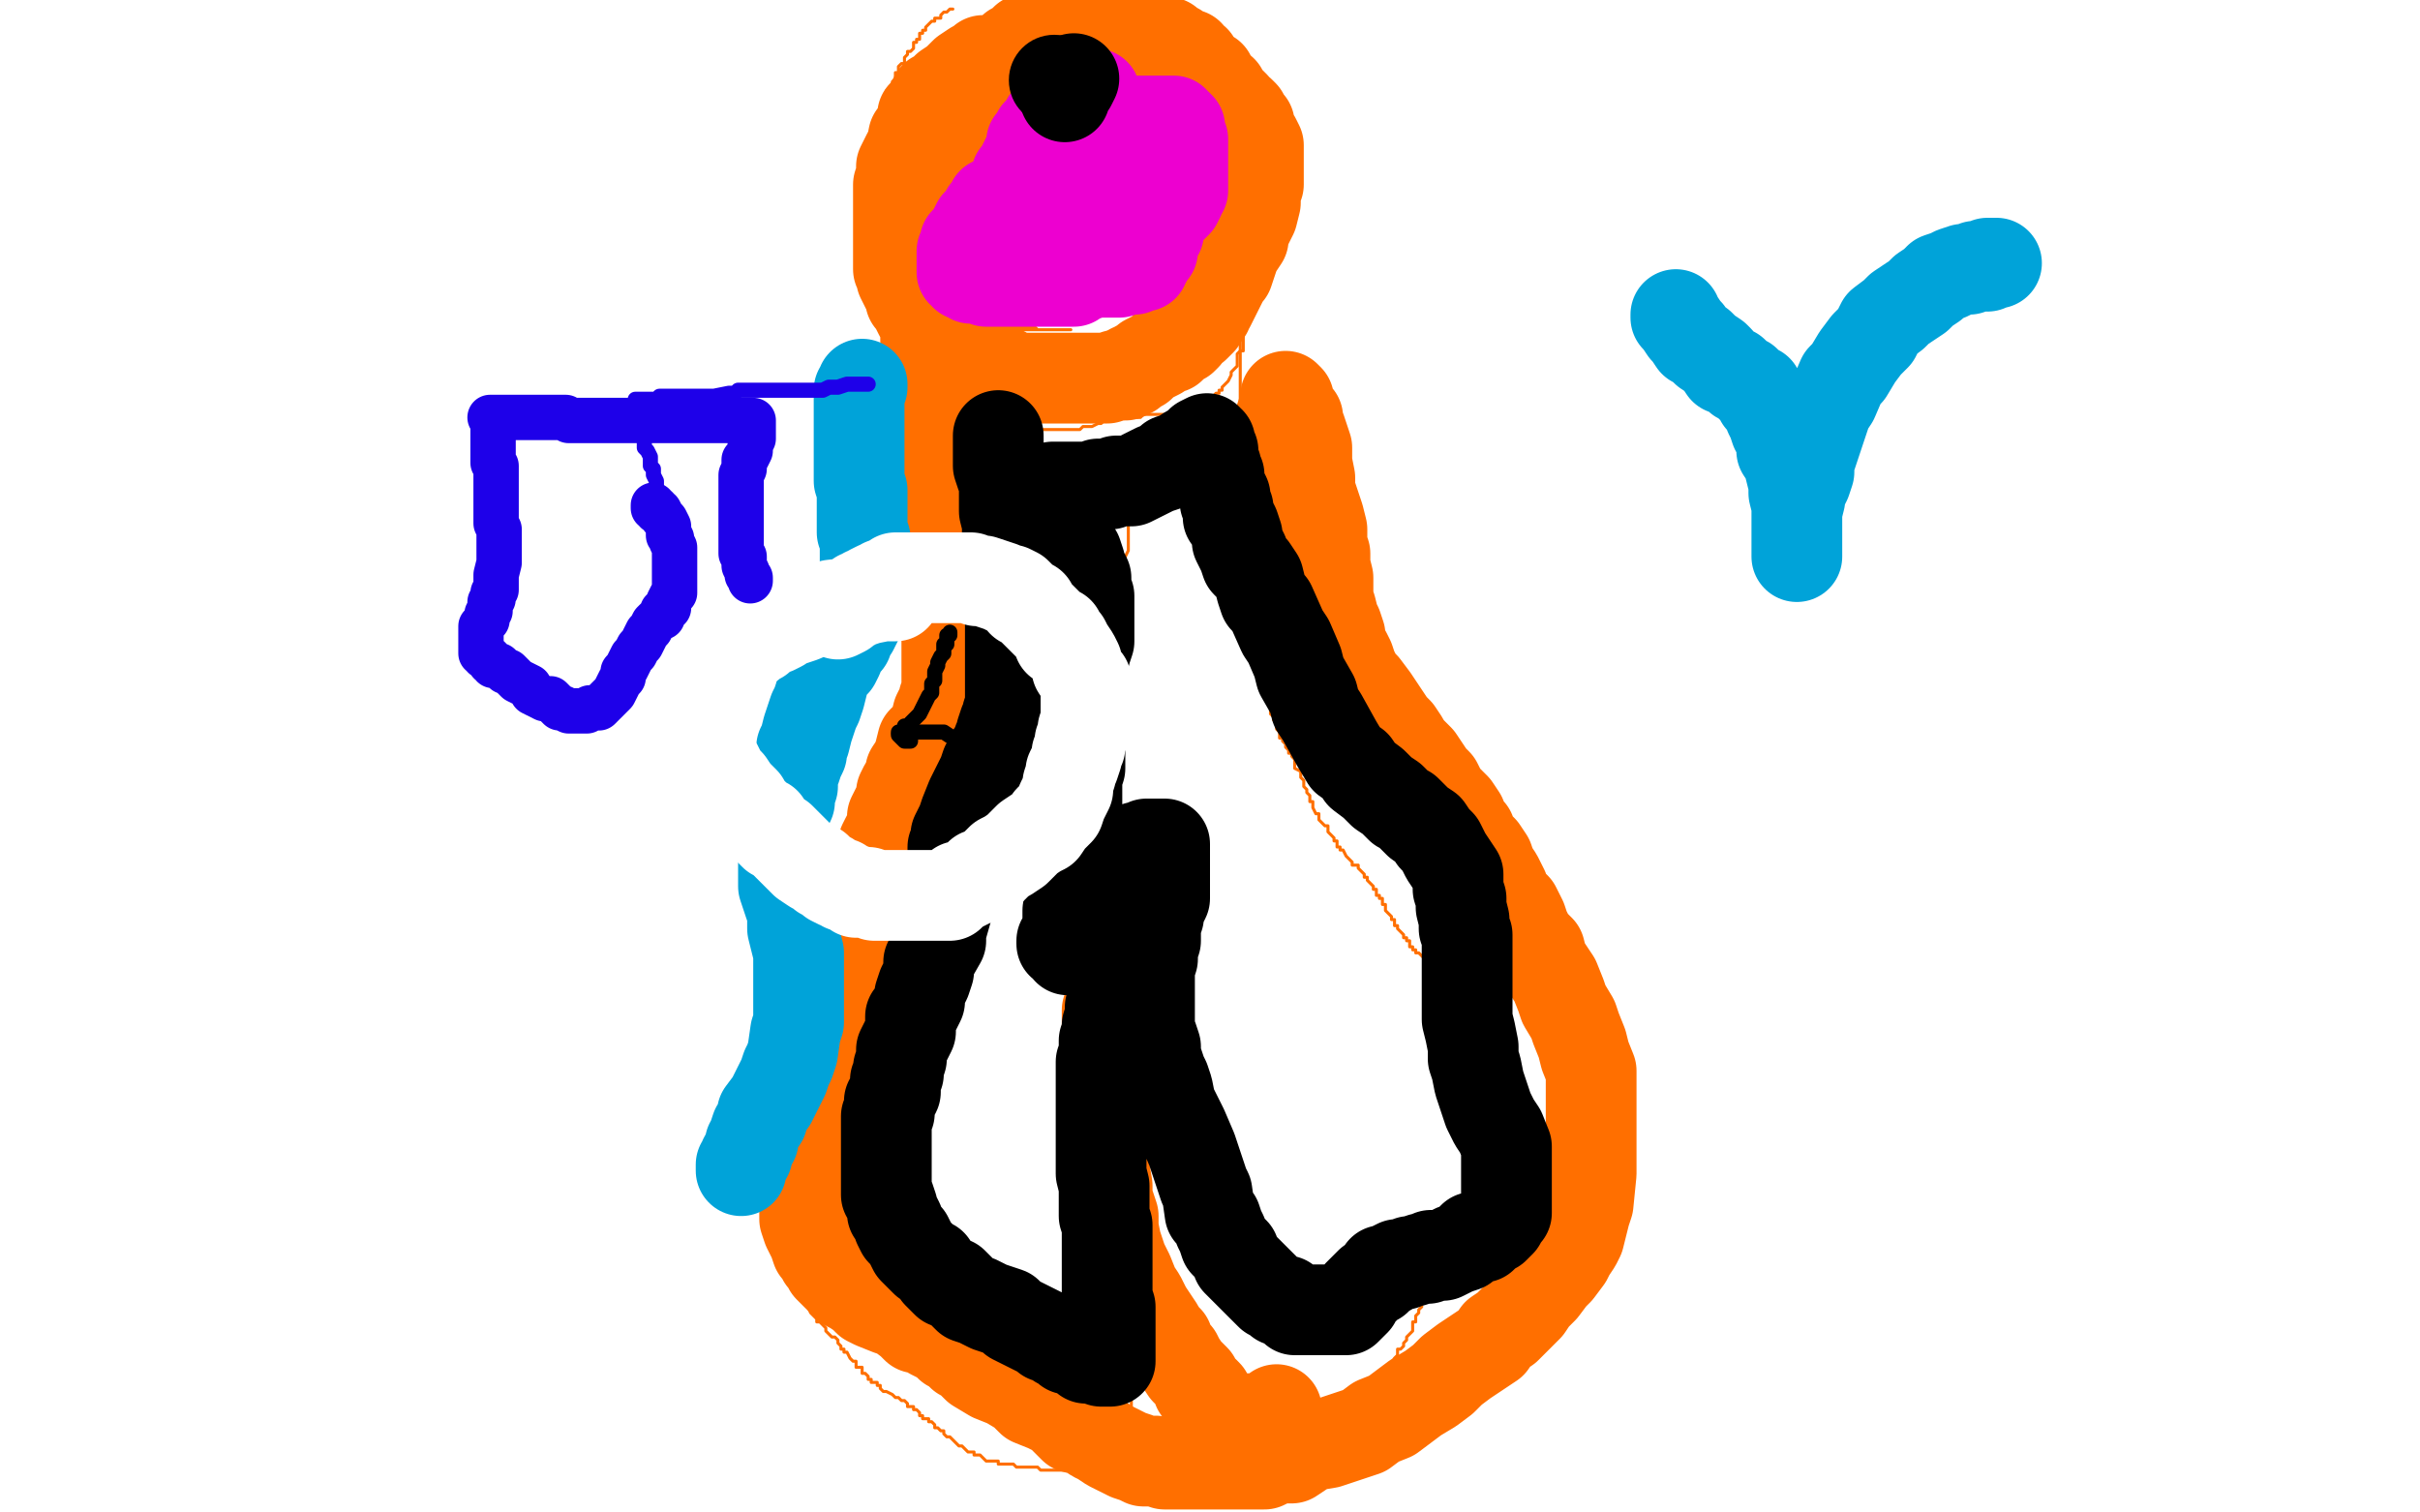 <?xml version="1.0" standalone="no"?>
<!DOCTYPE svg PUBLIC "-//W3C//DTD SVG 1.1//EN"
"http://www.w3.org/Graphics/SVG/1.1/DTD/svg11.dtd">

<svg width="800" height="500" version="1.1" xmlns="http://www.w3.org/2000/svg" xmlns:xlink="http://www.w3.org/1999/xlink" style="stroke-antialiasing: false"><desc>This SVG has been created on https://colorillo.com/</desc><rect x='0' y='0' width='800' height='500' style='fill: rgb(255,255,255); stroke-width:0' /><polyline points="306,154 306,155 306,155 306,156 306,156 306,157 306,157 306,158 306,158 306,159 306,160 306,161 306,162 306,163 306,164 306,165 306,166 306,167 306,168 306,169 306,170 306,171 306,172 306,173 306,174 306,175 306,176 306,177 306,178 306,179 306,180 306,181 306,182 306,183 306,184 306,185 306,186 306,187 306,188 306,189 306,190 306,191 306,192 306,193 306,194 306,195 306,196 306,197 306,198 306,199 306,200 306,201 305,202 305,203 305,204 305,205 305,206 305,207 305,208 305,209 305,210 305,211 305,212 305,213 305,215 304,216 304,217 304,218 304,219 304,220 304,221 304,222 304,223 304,224 304,225 304,226 304,227 304,228 304,229 304,230 304,231 304,232 304,233 304,234 304,235 304,237 304,239 304,240 303,241 303,242 303,243 302,244 302,245 302,246 302,247 302,248 301,249 301,250 301,251 300,252 300,253 300,254 300,255 300,256 299,256 299,258 299,259 299,260 299,261 298,263 298,265 297,266 297,267 297,268 297,270 297,271 297,272 296,273 296,274 296,275 296,276 295,278 295,279 295,280 295,281 294,282 294,283 294,284 294,285 293,287 293,288 292,289 292,290 292,291 291,292 291,293 291,294 290,295 289,296 289,297 288,299 287,300 287,301 286,302 286,303 286,304 285,304 284,306 284,307 283,307 283,308 283,309 282,309 282,310 281,311 281,312 280,313 280,314 279,314 279,315 279,316 279,317 278,317 278,318 277,318 277,319 277,320 276,320 276,322 275,322 274,323 274,324 274,325 273,325 273,326 273,327 272,327 271,328 271,329 270,329 270,330 270,331 269,331 268,332 268,333 267,333 267,334 265,335 265,336 264,336 264,337 263,337 263,338 263,339 262,339 261,340 261,341 261,342 260,343 260,344 259,345 258,346 258,347 258,348 257,348 257,349 257,350 256,350 256,351 256,352 255,352 255,353 255,354 255,355 254,356 254,357 254,358 254,359 253,360 253,361 253,362 252,363 252,365 252,366 252,367 252,368 252,370 252,371 252,373 252,375 252,376 252,377 252,378 252,379 252,380 252,381 252,382 252,383 252,384 253,386 253,387 253,388 253,389 253,390 253,391 253,392 253,393 253,394 254,395 254,396 254,397 254,398 254,399 255,400 255,401 255,402 256,403 256,405 256,408 257,408 257,409 257,411 258,411 258,413 259,415 259,416 260,418 261,419 261,420 262,422 263,424 264,426 264,427 265,428 266,430 266,431 267,431 267,432 268,434 269,435 270,436 270,437 271,437 272,438 273,439 273,440 274,441 275,442 276,442 277,443 277,444 278,445 278,446 279,446 279,447 280,447 281,449 282,450 283,450 283,452 285,452 285,454 286,454 287,455 287,456 288,456 288,457 289,457 290,457 290,458 291,458 291,459 292,460 293,460 295,461 296,462 297,462 298,463 299,463 300,464 300,465 301,465 302,465 302,466 303,466 304,467 304,468 305,468 305,469 306,469 307,469 307,470 308,470 309,471 309,472 310,472 311,473 312,473 312,474 313,475 314,475 315,476 316,477 317,478 318,478 319,479 320,480 321,480 322,480 322,481 323,481 324,481 325,482 326,483 327,483 328,483 330,483 330,484 331,484 333,484 335,484 336,485 338,485 339,485 341,485 343,485 344,486 345,486 346,486 347,486 348,486 349,486 350,486 351,486 353,486 354,486 358,487 359,487 364,487 366,487 369,487 370,487 371,487 372,487 373,487 374,488 375,488 376,488 378,488 379,488 380,488 382,488 384,488 385,488 386,488 387,488 389,488 390,488 391,488 392,488 394,488 395,488 397,488 399,488 401,488 402,488 403,488 404,488 405,488 406,488 407,488 408,488 409,488 412,488 413,488 415,488 417,487 418,487 419,487 420,487 421,487 422,486 423,486 424,486 425,486 426,486 427,485 429,485 430,485 430,484 431,483 432,483 433,483 433,482 434,482 435,482 435,481 436,481 437,480 438,479 439,479 440,478 441,478 442,477 442,476 443,476 444,475 444,474 445,474 446,473 446,472 446,471 447,471 447,470 447,469 448,469 449,468 449,467 450,467 450,466 451,465 452,464 453,462 453,461 454,460 455,460 456,458 456,457 457,455 458,455 459,453 460,451 461,449 462,448 462,447 462,446 463,446 464,445 464,444 465,443 465,442 466,441 467,440 467,438 467,437 468,437 468,436 468,435 469,434 469,433 470,432 470,431 470,430 471,430 471,429 471,428 471,427 472,427 472,426 473,425 473,424 473,423 474,423 474,421 475,419 476,419 476,418 477,416 477,415 478,414 479,413 479,412 480,411 480,410 480,409 481,408 481,407 482,407 482,406 482,405 483,405 483,404 483,402 484,402 485,401 485,400 485,399 486,399 486,398 487,397 488,396 488,395 488,394 488,393 488,392 489,392 489,391 489,390 489,389 489,388 489,387 489,386 489,385 489,384 489,383 489,382 489,381 489,380 489,379 489,378 489,377 489,376 489,375 489,374 489,373 489,371 489,370 489,369 488,368 488,366 488,365 488,364 488,363 487,361 486,360 486,358 486,356 485,353 484,353 484,351 484,349 484,347 483,346 483,345 482,343 482,342 482,341 482,340 481,339 480,337 480,336 480,334 479,332 479,331 479,330 478,329 478,328 477,327 477,326 476,325 476,324 475,323 474,322 474,321 473,320 472,318 471,317 470,316 469,315 468,315 468,314 467,314 467,313 466,313 466,311 465,311 465,310 464,310 464,309 463,308 462,307 462,306 461,306 461,305 461,304 460,304 460,303 459,302 458,301 458,300 458,299 457,299 457,298 457,297 456,297 456,296 455,296 455,294 454,294 454,293 453,292 452,291 452,290 451,290 451,289 450,288 449,287 449,286 448,286 447,286 447,285 446,284 445,283 444,281 443,281 443,280 442,280 442,278 441,278 441,277 440,276 439,275 439,273 438,273 437,272 436,271 436,270 436,269 435,269 434,267 434,266 434,265 433,265 433,264 433,263 432,262 432,261 431,260 431,259 431,258 430,257 430,255 428,254 428,253 428,252 428,251 427,250 427,249 426,249 426,248 425,247 425,246 424,245 424,244 423,244 423,243 423,242 422,241 422,240 422,239 421,238 421,237 420,236 420,235 420,234 420,233 419,232 419,231 419,230 418,229 418,228 418,227 417,227 417,226 417,225 416,224 416,223 416,222 416,221 416,220 415,219 415,217 415,216 414,215 414,214 414,213 414,212 413,211 413,210 413,209 413,208 413,206 412,205 412,204 412,203 412,202 412,201 412,200 412,199 412,198 412,197 412,196 412,194 411,194 411,193 411,191 411,190 411,189 411,188 411,187 411,186 411,185 411,184 411,183 411,182 411,181 411,180 411,179 411,178 411,177 411,176 411,175 411,174 411,173 411,172 411,171 411,170 411,168 411,167 411,166 411,165 411,164 411,163 411,162 411,161 411,160 411,159 411,158 411,157 411,156 411,155 411,154 411,153 411,152 411,151 411,150 411,149 411,148 411,147 411,146 410,146 410,145 410,143 410,142 410,140 410,139 410,138 410,137 410,136 410,135 410,134 410,133 410,132 410,131 410,130 410,129 410,128 410,127 410,126 410,125 410,124 410,123 410,122 410,121 410,120 410,119 410,118 410,117 410,116 411,116 411,115 411,114 411,113 411,112 411,111 411,110 412,109 412,108 412,107 412,106 412,105 412,104 412,103 413,103" style="fill: none; stroke: #ff6f00; stroke-width: 1; stroke-linejoin: round; stroke-linecap: round; stroke-antialiasing: false; stroke-antialias: 0; opacity: 1.0"/>
<polyline points="306,154 306,153 306,153 306,152 306,152 306,151 306,151 306,149 306,149 306,148 306,148 306,147 306,147 306,146 306,146 306,145 306,145 306,144 306,144 306,143 306,143 306,141 306,141 306,140 306,139 306,138 306,137 306,136 306,135 306,134 306,133 306,132 306,131 306,130 306,129 306,128 306,127 306,126 306,125 306,124 306,123 306,122 306,121 305,121 305,120 305,119 305,118 304,117 304,116 304,115 304,114 304,113 304,112 304,111 304,110 303,109 303,108 303,107 302,107" style="fill: none; stroke: #ff6f00; stroke-width: 1; stroke-linejoin: round; stroke-linecap: round; stroke-antialiasing: false; stroke-antialias: 0; opacity: 1.0"/>
<polyline points="303,103 303,102 303,102 303,101 303,101 303,100 303,100 303,99 303,99 303,98 303,98 302,97 302,97 302,96 301,95 301,94 301,93 300,92 300,91 300,90 299,89 298,88 298,87 297,86 297,85 297,84 296,83 295,82 295,81 295,80 294,80 294,79 294,78 294,77 293,76 293,75 293,74 292,73 292,72 292,71 291,70 291,69 291,68 291,67 291,66 291,65 291,64 291,63 291,62 291,61 291,60 291,59 291,58 291,57 291,56 291,55 291,54 291,52 291,51 291,49 291,48 291,46 291,45 291,43 291,42 291,41 291,40 291,39 291,38 291,37 291,36 292,34 292,33 293,32 293,31 293,30 294,30 294,29 295,28 295,27 296,26 296,25 296,24 297,24 297,23 297,22 298,21 299,21 299,20 299,19 300,18 300,17 301,17 302,16 302,15 302,14 303,14 303,13 304,13 304,12 304,11 305,11 305,10 306,10 306,9 307,8 308,7 309,7 309,6 310,6 311,6 311,5 312,4 313,4 314,3 315,3" style="fill: none; stroke: #ff6f00; stroke-width: 1; stroke-linejoin: round; stroke-linecap: round; stroke-antialiasing: false; stroke-antialias: 0; opacity: 1.0"/>
<polyline points="299,100 300,100 300,100 301,101 301,101 302,101 302,101 303,102 303,102 304,103 305,103 307,104 308,104 309,104 310,104 311,105 312,105 313,106 314,106 315,106 316,106 317,106 318,107 319,108 320,108 321,108 322,108 323,108 324,108 325,108 326,108 327,108 328,108 329,108 330,108 331,108 333,108 334,108 335,108 336,108 337,108 338,108 339,108 340,108 341,108 342,108 343,109 344,109 345,109 346,109 347,109 348,109 349,109 350,109 351,109 353,109 354,109 352,109 349,109 348,109 347,109 345,109 344,109 343,109 342,109 341,109 340,109 339,109 337,109 336,109 335,109 334,108 333,108 332,108 329,107 328,107 327,107 324,106 322,105 321,104 319,104 318,104 317,103 316,103 316,102 315,102 314,101 313,101 312,100 312,99 311,99 310,99 310,98 309,98 308,97 307,97 307,98 307,99 308,100 309,101 310,103 312,105 313,105 315,107 316,109 318,109 318,110 320,111 321,111 322,112 323,112 324,113 324,114 325,114 325,115 326,115 327,115 328,116 329,117 330,117 332,117 334,118 335,118 335,119 337,119 338,119 339,119 340,119 343,119 344,119 345,119 347,119 349,119 351,119 352,119 354,119 356,119 357,119 358,119 359,119 361,119 363,119 364,118 366,118 368,118 369,118 372,118 373,117 374,117 376,116 377,116 378,116 379,116 381,115 382,114 385,112 385,111 386,111 388,109 389,109 390,108 392,106 393,106 395,104 396,103 398,102 399,101 400,100 401,99 402,98 403,97 405,96 406,95 407,94 407,93 408,91 409,91 410,89 411,88 411,87 412,86 413,85 413,84 414,83 415,81 415,79 416,78 417,77 417,75 417,74 417,73 418,72 418,71 418,70 418,69 418,68 418,67 418,65 418,64 418,62 418,60 418,59 418,57 418,56 418,55 418,54 418,52 418,51 418,50 418,49 418,48 418,46 417,45 417,44 417,43 416,42 415,41 415,40 414,39 414,38 413,38 412,37 411,36 411,35 410,34 409,34 409,33 408,32 408,31 407,31 406,30 405,29 404,27 403,26 402,26 401,25 401,24 400,24 400,23 399,23 399,22 398,22 397,21 397,20 396,20 395,18 394,17 393,16 393,15 392,15 391,14 390,13 390,12 389,11 388,11 387,9 386,8 385,8 384,7 383,7 382,6 381,6 380,6 379,6 378,6 376,6 375,6 374,6 373,6 372,6 370,6 368,6 367,6 365,6 363,6 362,6 361,6 360,6 359,6 358,6 357,6 356,6 355,6 354,6 353,6 351,6 350,6 349,6 347,6 346,6 345,6 343,6 342,6 340,6 340,7 339,7 338,7 336,7 335,8 333,8 331,9 330,10 329,10 328,10 327,11 327,12 326,12 325,13 324,14 324,15 323,16 322,17 322,19 321,19 320,20 319,22 318,22 317,24 316,24 315,26 314,27 313,28 313,29 312,30 312,31 311,31 311,32 310,32 310,34 309,35 309,36 309,37 309,38 308,39 308,40 307,41 307,42 306,43 306,45 305,47 305,48 304,49 304,50 304,51 303,52 303,53 302,54 302,55 301,56 300,59 300,61 299,62 299,63 297,66 297,67 295,71 295,73 294,75 294,76 294,77 294,78 294,77 294,75 295,73 296,70 297,68 297,64 297,62 298,60 299,57 300,55 300,53 300,52 300,51 301,49 301,48 302,46 302,45 303,43 304,43 304,41 304,40 305,39 305,38 305,37 306,36 306,35 307,34 307,32 307,31 308,30 309,29 309,27 309,26 310,25 310,24 311,24 311,22 312,20 312,19 313,18 314,16 315,15 315,13 316,12 317,11 317,10 317,9 317,11 317,14 316,16 314,18 313,21 311,24 310,26 308,29 306,33 305,36 303,39 302,42 301,44 299,46 298,48 296,50 295,52 294,55 293,56 291,58 290,60 290,62 288,63 288,65 287,66 287,67 287,69 287,71 287,72 287,74 287,75 287,76 287,77 287,79 287,80 287,82 287,83 287,85 287,87 287,90 288,91 289,93 289,94 290,95 291,97 292,99 293,100 293,101 294,102 295,103 297,107 298,108 299,109 300,110 300,111 302,112 303,114 304,114 305,116 306,116 307,118 308,118 309,119 310,120 311,121 312,122 313,123 314,124 315,124 315,125 317,126 317,127 318,128 319,128 319,129 320,129 320,130 321,131 321,132 322,132 323,133 324,134 324,135 326,135 327,136 328,137 329,138 330,138 331,139 332,139 333,140 334,141 335,141 336,142 337,142 338,142 340,142 341,142 342,142 343,142 344,142 346,142 347,142 349,142 350,142 351,142 352,142 353,142 354,142 355,142 357,142 358,141 359,141 360,141 361,141 363,140 364,140 365,139 366,139 367,139 368,139 368,138 369,138 370,138 371,138 372,138 373,138 374,138 375,138 376,138 377,138 378,137 380,137 381,137 383,137 384,137 385,137 386,137 387,137 388,136 389,136 390,136 392,136 393,136 394,135 395,135 396,135 397,135 397,134 398,133 399,133 399,132 400,131 401,131 402,130 403,130 403,129 404,129 404,128 405,127 406,126 407,124 407,123 408,122 409,121 409,120 409,117 410,116 410,115 410,113 410,111 410,110 410,108 410,106 410,104 410,103 410,102 411,99 411,98 411,97 411,95 411,93 411,92 411,91 411,88 411,87 411,86 411,85 411,83 411,81 411,80 411,78 411,77 411,76 411,74 411,73 411,72 411,71 411,69 411,68 411,67 411,66 411,65 412,64 412,63 413,61 413,59 413,58 414,57 414,56 414,55 415,55 415,54 415,53 415,52 415,51 416,51 416,49 416,48 417,47 417,46 418,45 418,44 419,43 419,42 420,41 421,40 421,41 421,42 421,43 421,46 421,47 420,49 419,51 418,57 417,59 416,62 415,64 415,67 414,69 413,70 412,75 412,76 411,77 410,79 410,81 409,83 408,84 407,85 407,87 406,88 405,90 404,92 404,93 403,95 402,96 401,97 400,99 400,100 399,102 398,103 397,104 396,106 395,107 394,109 392,110 391,112 389,114 386,117 384,119 382,121 381,122 379,123 378,125 376,126 376,128 374,129 374,130 372,131 372,132 371,132 371,133 369,133 369,134 368,134 367,135 366,135 366,136 365,136 364,136 363,136 362,136 361,136 360,136 359,136 358,136 357,136 356,136 355,136 354,136 353,136 351,136 350,136 349,136 348,136 347,136 346,136 346,135 345,135 344,135 343,135 342,135 341,135 340,135 339,135 338,135" style="fill: none; stroke: #ff6f00; stroke-width: 1; stroke-linejoin: round; stroke-linecap: round; stroke-antialiasing: false; stroke-antialias: 0; opacity: 1.0"/>
<polyline points="344,142 344,143 344,143 344,145 344,145 344,146 344,146 344,147 344,147 344,148 344,148 344,150 344,150 344,151 344,151 344,152 344,152 344,154 344,154 344,157 344,157 344,159 344,162 344,164 344,165 344,167 344,168 344,170 344,174 344,176 344,177 344,179 344,181 344,182 344,184 344,185 344,187 344,188 344,190 344,192 344,193 344,194 344,196 344,198 344,199 345,200 345,202 345,203 346,204 346,206 346,208 346,209 346,211 346,212 346,214 346,215 346,218 346,219 346,221 346,223 346,225 346,227 346,229 346,231 346,232 346,235 346,237 346,239 346,240 346,242 346,244 346,245 346,247 346,249 346,250 346,252 346,253 346,255 346,256 346,258 346,259 346,260 346,261 346,262 346,263 346,264 346,265 346,266 346,267 347,267 347,268 347,269 347,270 347,271 347,272 347,273" style="fill: none; stroke: #ff6f00; stroke-width: 1; stroke-linejoin: round; stroke-linecap: round; stroke-antialiasing: false; stroke-antialias: 0; opacity: 1.0"/>
<polyline points="374,159 374,160 374,160 374,161 374,161 374,162 374,162 374,163 374,163 374,165 374,165 373,167 373,167 373,169 373,169 373,171 373,171 373,173 373,173 373,174 373,174 373,176 373,176 373,178 373,178 373,180 373,180 373,182 372,184 372,186 371,189 371,191 370,193 370,194 370,197 370,199 370,201 369,203 369,205 369,207 369,210 369,212 369,213 369,215 369,216 369,217 369,218 369,220 369,221 369,222 369,224 369,225 369,226 369,227 369,228 369,229 369,231 369,232 369,233 369,234 369,235 369,236 369,238 369,239 369,241 369,242 369,245 369,246 369,247 369,250 369,251 369,252 369,253 370,254 370,255 370,256 370,257 370,258 370,259 370,260 370,261 370,262 370,263 370,264 370,265 370,266 370,267 370,268 371,268 371,269 371,270 372,271 372,272 372,273" style="fill: none; stroke: #ff6f00; stroke-width: 1; stroke-linejoin: round; stroke-linecap: round; stroke-antialiasing: false; stroke-antialias: 0; opacity: 1.0"/>
<polyline points="370,310 369,311 369,311 369,312 369,312 368,314 368,314 367,315 367,315 367,317 367,317 366,319 366,319 365,322 365,322 364,323 364,323 364,325 364,325 364,326 364,326 364,327 364,327 364,329 364,329 364,331 363,332 363,335 363,337 362,339 362,341 362,343 362,346 362,348 362,349 362,351 362,353 362,356 362,357 362,359 362,361 362,363 362,366 362,367 362,369 362,371 362,374 362,376 362,377 362,379 362,381 362,382 362,384 362,385 362,387 362,388 362,389 362,391 362,392 362,393 362,395 363,396 363,397 363,399 363,400 364,401 364,402 364,403 364,404 364,405 365,406 365,407 365,408 365,409 365,410 366,411 366,412 366,413 366,414 366,415 367,416 367,418 368,419 368,420 368,421 368,422 369,422 369,423 369,424 369,425 370,426 370,427 370,428 371,429 371,430 371,431 371,432 371,433 371,434 371,435 372,437 372,439 372,440 372,442 372,444 372,445 373,447 373,448 373,449 373,450 373,451 374,452 374,454 374,455 374,456 374,457 374,458 374,459 374,460 374,461 374,462 374,463 374,464 374,465 374,466 374,467 374,468 374,469 375,469 375,470 375,471 375,472 376,472 376,473 377,474 378,475" style="fill: none; stroke: #ff6f00; stroke-width: 1; stroke-linejoin: round; stroke-linecap: round; stroke-antialiasing: false; stroke-antialias: 0; opacity: 1.0"/>
<polyline points="328,20 326,20 326,20 325,20 325,20 323,22 323,22 322,22 322,22 319,24 319,24 317,26 317,26 316,27 316,27 313,29 313,29 312,31 312,31 309,32 309,32 307,37 307,37 305,38 305,38 305,40 303,44 302,45 301,50 300,51 299,53 298,55 298,57 298,58 297,61 297,62 297,63 297,64 297,66 297,67 297,68 297,70 297,72 297,73 297,75 297,77 297,78 297,80 297,82 297,83 297,84 297,86 297,87 297,89 298,91 298,92 299,94 300,96 301,97 301,99 303,100 303,102 304,104 305,104 305,106 306,107 307,108 308,108 309,109 309,110 310,111 311,111 312,112 313,113 315,114 315,115 316,115 317,116 318,117 319,117 319,118 321,118 322,119 324,120 325,121 326,121 328,122 329,123 330,123 332,123 332,124 334,124 335,125 336,125 339,125 340,125 341,125 343,125 345,125 346,125 347,125 350,125 351,125 353,125 357,125 359,125 361,125 363,125 365,125 366,125 369,124 370,124 371,124 372,124 372,123 374,123 374,122 375,122 376,121 377,121 378,120 379,119 381,118 383,117 384,116 385,115 387,115 389,113 391,112 392,111 393,109 395,108 396,107 397,106 399,103 399,102 400,101 401,99 402,97 403,95 404,93 404,91 406,90 407,87 408,84 409,82 411,79 411,77 413,73 414,71 415,67 415,65 415,63 416,61 416,59 416,58 416,56 416,54 416,53 416,52 416,51 416,49 416,48 415,46 414,45 413,43 413,41 412,40 411,38 410,37 408,36 408,35 407,34 406,33 405,32 404,30 403,30 402,28 401,27 400,25 398,24 397,23 396,22 395,20 393,19 393,18 391,18 390,17 389,16 388,16 387,15 386,14 385,14 384,14 383,13 382,13 380,12 379,11 377,11 376,11 374,10 372,10 371,10 370,10 368,10 367,10 366,10 365,10 364,10 363,10 361,10 360,10 359,10 358,10 356,10 355,10 353,10 352,10 351,10 349,10 348,11 346,11 344,12 342,12 341,13 340,13 339,13 339,14 338,14 337,15 336,16 335,16 334,17 334,18 333,19 331,20 331,21 330,22 329,23 328,25 327,26 326,28 324,29 324,30 322,32 322,34 320,36 319,37 318,39 317,40 317,41 317,43 316,44 315,45 315,47 315,48 314,49 314,52 313,53 313,54 312,57 312,58 312,59 312,62 312,65 312,68 311,70 311,74 310,75 310,78 310,80 309,82 309,84 309,89 308,92 308,93 308,95 308,97 308,99 308,101 307,102 307,104 306,107 306,108 306,110 306,112 306,115 306,117 306,119 306,121 306,123 306,124 306,125 306,127 306,129 306,130 306,132 306,134 306,137 306,140 306,144 306,146 306,149 306,152 306,154 306,157 306,159 306,162 306,165 306,167 306,170 306,172 306,174 307,176 308,178 308,180 308,182 309,184 309,186 310,188 310,189 310,190 311,192 311,194 311,197 312,199 312,200 312,202 313,204 313,205 313,207 313,210 313,212 313,214 313,215 313,217 313,219 313,220 313,222 313,224 313,226 313,227 313,228 313,229 313,230 313,231 312,231 312,233 311,234 310,236 309,240 307,243 305,245 304,249 303,252 301,255 301,257 299,260 298,262 298,263 297,266 296,268 295,270 295,272 295,274 294,276 293,277 292,279 292,282 292,283 292,284 291,286 291,288 291,289 291,291 290,293 290,294 290,295 290,298 290,299 290,300 290,302 289,304 289,305 289,307 288,308 288,312 287,313 287,315 287,316 286,318 286,320 285,323 285,325 284,329 284,331 283,336 283,337 282,339 282,341 281,343 281,345 279,349 277,353 276,356 275,359 273,362 272,365 272,366 270,369 269,370 269,372 268,375 267,376 267,378 266,380 266,382 266,383 266,385 266,386 266,388 266,389 266,391 266,392 266,393 266,395 266,397 266,399 266,401 266,403 267,406 268,408 269,410 270,413 271,414 272,416 274,418 274,419 276,421 277,422 279,423 280,425 282,426 285,428 287,430 289,431 294,433 297,434 301,437 303,439 306,439 308,441 310,442 311,442 313,443 314,445 315,445 318,448 320,449 323,452 328,455 333,457 338,460 341,463 346,465 350,467 353,470 355,472 359,473 362,475 364,476 367,478 369,479 371,480 373,481 376,482 378,483 380,483 382,483 385,484 389,484 391,484 394,484 397,484 399,484 402,484 405,484 407,484 410,484 413,484 418,484 422,482 427,482 433,478 439,477 445,475 451,473 455,470 460,468 464,465 468,462 473,459 477,456 480,453 484,450 487,448 490,446 493,444 495,441 498,439 500,437 503,434 505,432 507,429 510,426 513,422 515,420 518,416 519,414 521,411 522,409 524,401 525,398 526,388 526,384 526,376 526,373 526,370 526,367 526,364 526,361 526,358 526,354 524,349 523,345 521,340 520,337 517,332 516,329 514,324 512,321 510,318 509,314 506,311 504,307 503,304 501,300 498,297 497,294 495,290 493,287 492,284 490,281 487,278 486,275 484,273 483,270 481,267 479,265 477,263 475,259 473,257 471,254 469,251 467,249 465,247 464,245 462,242 460,240 458,237 456,234 454,231 451,227 449,225 447,221 446,218 445,216 443,214 443,210 442,207 441,205 440,201 439,198 439,195 439,191 438,187 438,183 437,180 437,175 436,171 434,165 433,162 433,158 432,153 432,150 432,148 431,145 430,142 429,140 429,138 428,137 426,134 426,132 425,131 425,132 424,136 423,139 422,144 421,151 420,160 419,168" style="fill: none; stroke: #ff6f00; stroke-width: 30; stroke-linejoin: round; stroke-linecap: round; stroke-antialiasing: false; stroke-antialias: 0; opacity: 1.0"/>
<polyline points="371,316 370,318 370,318 369,321 369,321 368,325 368,325 367,328 367,328 367,331 367,331 366,334 366,334 366,338 366,338 366,344 366,344 365,348 365,348 365,354 365,354 365,358 365,358 365,364 365,364 365,368 365,368 365,373 365,380 365,386 366,392 366,396 368,402 368,406 369,411 371,417 373,421 375,426 377,429 379,433 381,436 383,439 384,441 386,443 387,446 389,448 390,450 392,453 393,454 395,456 396,459 398,460 399,461 400,463 401,464 401,466 402,466 403,467 404,468 405,469 406,469 407,469 408,469 409,469 410,469 411,469 412,469 413,469 414,469 415,469 416,469 417,469 418,469 419,469 420,469 421,469 421,468 422,468 422,467 422,466" style="fill: none; stroke: #ff6f00; stroke-width: 30; stroke-linejoin: round; stroke-linecap: round; stroke-antialiasing: false; stroke-antialias: 0; opacity: 1.0"/>
<polyline points="348,73 348,72 348,72 348,71 348,71 348,70 348,70 348,69 348,69 348,68 348,68 348,66 348,66 349,65 349,65 349,63 349,63 350,61 350,61 351,59 351,59 352,58 352,58 353,56 353,56 353,54 354,53 355,52 356,51 357,49 358,48 360,47 362,46 364,46 365,46 366,46 367,46 368,46 369,46 370,46 372,46 373,46 373,48 373,50 373,53 373,55 373,58 372,60 371,62 369,65 368,67 367,68 365,70 362,72 361,74 359,75 358,75 357,76 356,77 355,77 354,77 353,77 352,77 350,77 349,77 347,76 346,76 346,75 345,74 344,72 343,71 343,69 343,67 343,64 343,61 343,59 344,58 345,53 346,51 349,48 350,46 350,45 353,43 355,43 357,41 358,41 359,41 360,41 362,41 364,41 366,40 369,40 372,40 375,40 378,40 380,40 383,40 384,40 385,40 387,40 388,40 388,41 389,41 389,42 390,42 390,44 390,45 391,46 391,48 391,49 391,50 391,52 391,54 391,55 391,56 391,58 391,60 391,61 391,63 390,64 390,65 389,67 388,68 387,69 386,70 385,71 383,73 382,74 381,75 379,77 377,78 375,79 374,80 373,80 371,81 369,82 368,82 367,83 366,83 366,84 365,84 364,84 363,84 362,85 361,85 360,85 359,85 358,85 357,85 356,85 354,84 353,84 351,82 350,81 348,79 347,77 346,75 346,74 345,73 344,70 344,69 344,67 344,66 344,64 344,63 344,62 344,61 344,60 344,59 345,59 346,57 346,56 348,55 348,54 350,53 351,52 353,50 355,50 356,48 358,47 360,47 362,46 363,46 364,45 365,45 366,45 368,45 369,46 371,46 373,48 374,49 376,50 377,51 380,54 381,56 383,59 383,61 383,63 383,67 383,70 383,75 383,77 381,80 381,82 381,83 380,84 379,85 379,86 378,87 378,88 376,88 375,89 374,89 373,89 370,90 369,90 368,90 366,90 364,90 363,90 362,90 360,90 359,90 358,90 357,90 356,90 355,90 353,89 352,89 350,88 349,87 348,87 346,85 345,84 343,83 342,82 340,81 340,80 339,80 338,79 337,78 337,77 336,76 336,75 335,74 334,74 334,73 334,72 334,71 334,70 334,69 334,68 334,67 334,66 334,63 335,61 336,59 336,58 337,57 338,55 339,53 340,51 341,50 341,49 341,47 342,46 343,45 343,44 344,43 345,42 346,41 346,40 347,39 348,38 349,37 351,35 351,34 353,33 353,32 354,32 355,32 355,31 356,31 357,31 358,31 359,31 360,31 361,31 362,31 362,32 362,34 362,35 362,38 360,39 359,41 354,47 352,49 344,55 342,56 336,61 334,63 332,65 328,67 328,69 326,70 326,71 325,72 324,73 323,74 322,76 322,77 321,78 319,80 319,81 319,83 318,83 318,84 318,85 318,86 318,87 318,88 318,89 318,90 319,90 319,91 320,91 321,92 322,92 324,92 326,93 328,93 331,93 334,93 336,93 339,93 341,93 342,93 345,93 346,93 348,93 349,93 350,93 351,93 352,93 353,93 355,93 356,92 358,91 359,91 361,90 361,89 363,89 364,88 365,88 366,87 367,87 368,86 369,86 370,86 369,86 360,87 354,89 350,89" style="fill: none; stroke: #ed00d0; stroke-width: 30; stroke-linejoin: round; stroke-linecap: round; stroke-antialiasing: false; stroke-antialias: 0; opacity: 1.0"/>
<circle cx="348.5" cy="26.5" r="15" style="fill: #000000; stroke-antialiasing: false; stroke-antialias: 0; opacity: 1.0"/>
<polyline points="355,26 354,28 354,28 353,29 353,29 352,30 352,30 352,31 352,31 352,32 352,32 352,31 352,30 352,29 352,28" style="fill: none; stroke: #000000; stroke-width: 30; stroke-linejoin: round; stroke-linecap: round; stroke-antialiasing: false; stroke-antialias: 0; opacity: 1.0"/>
<polyline points="330,144 330,145 330,145 330,148 330,148 330,149 330,149 330,151 330,151 330,154 330,154 331,157 331,157 332,159 332,159 332,161 332,161 332,164 332,164 332,166 332,166 332,169 332,169 333,173 333,173 333,176 333,176 333,179 334,181 334,184 334,186 334,189 334,191 334,194 334,196 334,199 334,201 334,203 334,205 334,207 334,208 334,209 334,212 334,213 334,214 334,217 334,219 334,222 334,225 334,227 334,229 334,231 334,233 333,236 333,238 332,239 331,242 331,244 330,245 330,247 328,249 328,251 326,253 325,256 324,258 323,260 322,262 321,264 319,269 318,272 316,276 316,278 315,280 315,283 315,285 314,288 314,290 314,297 313,301 311,308 311,311 307,318 307,321 306,324 305,326 304,329 304,331 303,333 302,335 301,336 301,339 301,341 300,343 299,345 298,347 298,349 298,350 297,353 297,355 296,357 296,359 296,361 295,363 294,364 294,365 294,368 293,369 293,370 293,372 293,373 293,374 293,377 293,378 293,379 293,381 293,383 293,384 293,385 293,388 293,389 293,390 293,392 293,394 293,395 294,396 295,399 295,401 296,402 297,404 297,405 298,407 300,409 301,411 302,413 303,414 305,416 306,417 308,418 310,421 311,422 313,424 315,424 317,426 318,427 320,429 323,430 325,431 327,432 330,433 333,434 335,436 337,437 339,438 341,439 343,440 345,441 346,442 347,442 349,443 350,444 351,444 352,445 353,446 354,446 355,446 356,447 357,447 359,448 359,449 361,449 362,449 363,449 364,450 365,450 366,450 367,450 367,449 367,447 367,445 367,441 367,438 367,435 367,432 366,429 366,426 366,421 366,418 366,413 366,410 366,408 366,405 365,402 365,399 365,395 365,392 364,388 364,385 364,382 364,379 364,377 364,375 364,372 364,370 364,366 364,364 364,362 364,359 364,357 364,355 364,351 365,349 365,347 365,344 366,342 366,339 367,336 367,333 368,330 368,327 369,324 369,322 369,319 370,316 370,312 370,309 370,306 370,303 370,301 370,298 370,296 371,294 371,293 371,292 372,290 372,288 372,287 372,285 373,284 374,284 374,282 375,282 376,281 376,280 377,280 378,280 379,280 379,279 380,279 381,279 382,279 383,279 384,279 385,279 385,280 385,281 385,283 385,284 385,286 385,288 385,289 385,291 385,294 385,295 385,297 384,299 383,302 383,303 382,306 382,308 382,311 381,314 381,317 380,320 380,323 380,325 380,328 380,330 380,333 380,336 380,338 380,341 381,343 382,346 382,349 383,352 384,355 385,357 386,360 387,365 389,369 391,373 394,380 395,383 398,392 399,394 400,401 402,403 403,406 404,408 405,411 407,413 408,414 409,417 410,418 412,420 413,421 415,423 416,424 417,425 419,427 420,428 422,429 423,430 425,430 427,432 428,433 430,433 431,433 433,433 434,433 436,433 438,433 440,433 441,433 442,433 444,433 445,433 446,432 447,431 448,430 449,428 450,427 452,425 453,424 455,423 456,422 457,420 459,420 460,419 462,418 464,418 466,417 467,417 470,416 472,416 473,415 475,415 477,415 479,414 481,413 484,412 485,411 487,409 490,409 492,407 494,406 496,404 496,403 498,401 498,400 498,398 498,395 498,392 498,388 498,383 498,379 496,374 494,371 492,367 491,364 490,361 489,358 488,353 487,350 487,346 486,341 485,337 485,331 485,327 485,323 485,320 485,316 485,313 485,309 484,307 484,304 483,300 483,297 482,294 482,289 480,286 478,283 476,279 474,277 472,274 469,272 467,270 465,268 463,267 460,264 457,262 454,259 450,256 448,253 445,251 442,246 437,237 435,234 434,230 430,223 429,219 426,212 424,209 420,200 418,198 417,195 416,191 414,188 412,186 411,183 410,181 409,179 409,177 408,174 407,172 406,171 406,168 405,166 405,164 404,162 403,160 403,158 403,157 402,155 402,154 401,152 401,150 401,149 400,148 400,146 399,146 399,145 397,146 395,148 393,149 390,151 387,152 385,154 382,155 378,157 376,158 374,159 372,159 369,159 367,160 366,160 364,160 363,160 361,161 360,161 358,161 357,161 356,161 354,161 353,161 352,161 351,161 350,161 349,161 348,161 348,164 348,166 348,169 349,171 350,173 351,176 353,179 354,181 356,183 357,186 357,187 358,189 359,191 359,193 359,195 360,197 360,199 360,202 360,204 360,207 360,210 360,212 359,215 358,219 357,221 357,223 357,226 357,228 357,231 357,234 357,238 357,241 357,244 357,248 357,251 357,254 356,257 356,260 356,262 356,265 356,268 356,271 356,273 356,275 356,276 356,278 356,282 355,284 355,287 355,289 354,292 354,295 353,301 353,303 353,307 353,308 353,311 353,312 353,313 353,314 353,313 351,312 351,311" style="fill: none; stroke: #000000; stroke-width: 30; stroke-linejoin: round; stroke-linecap: round; stroke-antialiasing: false; stroke-antialias: 0; opacity: 1.0"/>
<polyline points="285,127 285,128 285,128 284,129 284,129 284,131 284,131 284,132 284,132 284,134 284,134 284,136 284,136 284,138 284,138 284,140 284,140 284,142 284,142 284,143 284,143 284,145 284,145 284,146 284,146 284,147 284,147 284,149 284,151 284,153 284,155 284,157 284,159 285,162 285,164 285,166 285,168 285,171 285,173 285,176 286,178 286,180 286,182 286,184 286,185 286,186 286,188 286,189 286,190 286,192 286,193 286,194 286,196 286,197 286,199 285,202 284,204 283,206 282,208 280,210 280,212 278,214 277,216 277,217 276,219 275,220 274,221 273,223 272,225 272,226 271,230 270,233 269,235 268,238 267,241 266,245 265,247 265,249 264,251 263,254 262,256 262,258 262,260 261,263 261,265 260,267 259,269 259,271 259,273 259,274 259,276 259,278 259,279 259,281 259,282 259,285 259,286 259,288 259,291 259,293 260,296 261,299 262,301 262,304 262,307 263,311 264,315 264,318 264,321 264,325 264,328 264,331 264,334 264,338 263,341 262,348 261,351 260,353 259,356 258,358 257,360 256,362 255,364 252,368 252,370 250,373 249,376 249,377 248,378 248,379 247,381 247,382 246,383 246,384 245,385 245,386 245,387 245,385" style="fill: none; stroke: #00a3d9; stroke-width: 30; stroke-linejoin: round; stroke-linecap: round; stroke-antialiasing: false; stroke-antialias: 0; opacity: 1.0"/>
<polyline points="554,104 554,105 554,105 555,106 555,106 557,109 557,109 558,110 558,110 560,113 560,113 562,114 562,114 564,116 564,116 567,118 567,118 568,119 568,119 570,122 570,122 573,123 573,123 575,125 575,125 577,126 579,128 581,129 582,131 582,132 584,134 585,137 586,139 587,142 589,145 589,149 591,152 592,156 593,160 593,163 594,167 594,170 594,173 594,175 594,178 594,180 594,182 594,183 594,184 594,180 594,178 594,176 594,174 594,171 594,169 595,165 595,163 596,161 597,159 598,156 598,153 600,147 601,144 602,141 604,135 606,132 609,125 611,123 614,118 617,114 620,111 622,107 626,104 628,102 631,100 634,98 636,96 639,94 641,92 644,91 646,90 649,89 651,89 653,88 654,88 657,88 657,87 658,87 659,87 660,87" style="fill: none; stroke: #00a3d9; stroke-width: 30; stroke-linejoin: round; stroke-linecap: round; stroke-antialiasing: false; stroke-antialias: 0; opacity: 1.0"/>
<polyline points="296,197 295,197 295,197 294,197 294,197 292,197 292,197 287,198 287,198 284,199 284,199 275,200 275,200 272,201 272,201 265,204 265,204 262,205 262,205 259,206 258,207 256,208 253,209 251,211 250,211 248,213 246,214 244,216 243,217 242,218 241,219 241,220 239,221 238,223 237,225 236,226 235,228 234,229 233,230 233,232 233,234 233,235 233,236 233,237 233,239 233,240 233,241 233,243 233,245 233,246 233,248 235,250 236,251 237,253 238,255 239,257 240,258 241,259 243,262 244,263 246,265 247,267 249,269 251,271 253,272 254,274 256,276 258,277 260,279 262,281 264,283 266,285 269,287 270,287 272,289 274,290 275,291 277,292 278,292 279,293 282,294 283,295 285,295 287,295 289,296 291,296 294,296 296,296 299,296 302,296 304,296 306,296 308,296 310,296 312,296 314,296 315,295 317,293 318,293 320,292 322,291 324,289 327,288 329,286 331,284 333,283 336,281 338,279 340,277 343,275 345,274 347,271 348,270 350,268 351,265 352,263 353,261 353,259 354,256 354,255 355,253 356,250 356,249 357,247 357,245 358,243 358,242 358,241 359,238 359,237 359,236 359,234 359,232 359,231 359,230 359,225 358,224 356,221 356,219 355,217 353,214 352,212 350,212 350,209 348,208 347,207 345,205 344,204 342,202 341,201 341,200 340,200 339,199 338,199 338,198 337,197 336,196 334,195 333,195 331,194 328,193 325,192 323,192 321,191 318,191 315,191 312,191 309,191 308,191 306,191 305,191 302,191 301,191 300,191 298,191 296,191 295,192 292,193 291,194 290,194 288,195 287,196 286,196 285,197 284,197 283,198 283,199 282,199 282,200 280,200 279,202 277,203" style="fill: none; stroke: #ffffff; stroke-width: 30; stroke-linejoin: round; stroke-linecap: round; stroke-antialiasing: false; stroke-antialias: 0; opacity: 1.0"/>
<polyline points="299,243 299,242 299,242 300,242 300,242 301,244 301,244 301,245 300,245 299,245 298,244 297,243" style="fill: none; stroke: #000000; stroke-width: 5; stroke-linejoin: round; stroke-linecap: round; stroke-antialiasing: false; stroke-antialias: 0; opacity: 1.0"/>
<polyline points="297,242 298,242 298,242 299,241 299,241 299,240 299,240 300,240 300,240 301,240 301,240 301,239 301,239 302,238 302,238 303,237 303,237 304,236 304,236 305,234 306,232 307,230 308,229 308,227 308,226 309,225 309,224 309,222 310,220 310,219 311,217 312,216 312,215 312,213 313,213 313,211 313,210 314,210 314,209" style="fill: none; stroke: #000000; stroke-width: 5; stroke-linejoin: round; stroke-linecap: round; stroke-antialiasing: false; stroke-antialias: 0; opacity: 1.0"/>
<polyline points="301,242 302,242 302,242 303,242 303,242 304,242 304,242 306,242 306,242 307,242 307,242 308,242 308,242 309,242 309,242 310,242 312,242 315,244 316,244 317,244 320,244 321,245 322,245 324,245 325,245 326,245 327,245 329,245 330,245 331,245 332,245 333,245" style="fill: none; stroke: #000000; stroke-width: 5; stroke-linejoin: round; stroke-linecap: round; stroke-antialiasing: false; stroke-antialias: 0; opacity: 1.0"/>
<polyline points="287,127 285,127 285,127 284,127 284,127 282,127 282,127 280,127 280,127 277,128 277,128 274,128 274,128 272,129 272,129 268,129 268,129 265,129 265,129 261,129 261,129 258,129 258,129 255,129 255,129 252,129 252,129 250,129 249,129 247,129 245,129 244,129 243,130 241,130 236,131 234,131 227,131 225,131 222,131 219,131 218,131 217,132 215,132 214,132 213,132 212,132 211,132 210,132 210,133 210,134 210,135 210,136 210,137 210,138 210,140 211,141 212,142 212,143 212,144 213,145 213,146 213,147 213,148 214,149 215,151 215,152 215,153 215,154 216,155 216,157 217,159 217,160 217,161 218,163 218,165 218,166 218,168 218,170 218,172 218,173 218,175 218,177 219,178 219,180 219,181 219,183 220,184 220,186 220,187 220,188 220,190 220,191 220,192 220,193 220,195 220,196 220,197 220,198 220,199" style="fill: none; stroke: #1e00e9; stroke-width: 5; stroke-linejoin: round; stroke-linecap: round; stroke-antialiasing: false; stroke-antialias: 0; opacity: 1.0"/>
<polyline points="216,167 216,168 216,168 217,168 217,168 217,169 217,169 218,169 218,169 219,171 219,171 220,172 220,172 221,174 221,174 221,177 221,177 222,178 222,179 223,181 223,182 223,184 223,185 223,187 223,188 223,190 223,192 223,194 223,196 222,197 221,199 221,201 219,202 219,204 217,205 216,206 215,208 214,209 213,211 212,213 211,214 210,216 209,217 208,219 207,221 206,222 206,224 205,225 204,227 203,229 202,230 201,231 200,232 199,233 198,234 197,234 196,234 195,234 194,235 193,235 192,235 190,235 189,235 188,235 186,234 185,234 184,233 182,231 180,231 178,230 176,229 175,227 173,226 171,225 169,223 168,222 167,222 166,221 165,220 164,220 163,220 163,219 162,219 162,218 161,217 160,217 160,216 159,216 159,215 159,214 159,213 159,212 159,211 159,210 159,209 159,208 159,207 160,206 161,205 161,204 161,203 162,202 162,201 162,200 162,199 163,198 163,196 164,195 164,192 164,190 165,186 165,185 165,182 165,180 165,178 165,175 164,173 164,172 164,169 164,167 164,166 164,164 164,162 164,160 164,159 164,158 164,155 164,154 163,153 163,152 163,151 163,150 163,148 163,147 163,146 163,145 163,144 163,143 163,142 163,141 163,140 163,139 162,138 163,138 165,138 168,138 170,138 171,138 173,138 176,138 178,138 180,138 182,138 183,138 186,138 187,138 188,139 190,139 191,139 192,139 194,139 196,139 198,139 200,139 203,139 205,139 207,139 208,139 209,139 210,139 211,139 212,139 213,139 214,139 216,139 217,139 218,139 219,139 220,139 221,139 222,139 224,139 225,139 226,139 227,139 228,139 229,139 230,139 231,139 232,139 233,139 234,139 235,139 236,139 239,139 240,139 241,139 242,139 243,139 244,139 245,139 246,139 248,139 249,139 249,140 249,141 249,142 249,144 249,145 248,147 248,149 247,151 246,152 246,155 245,157 245,158 245,160 245,162 245,163 245,164 245,166 245,167 245,169 245,170 245,172 245,173 245,175 245,177 245,178 245,179 245,181 245,182 245,183 246,184 246,185 246,186 246,187 247,189 247,190 248,191 248,192" style="fill: none; stroke: #1e00e9; stroke-width: 15; stroke-linejoin: round; stroke-linecap: round; stroke-antialiasing: false; stroke-antialias: 0; opacity: 1.0"/>
</svg>
